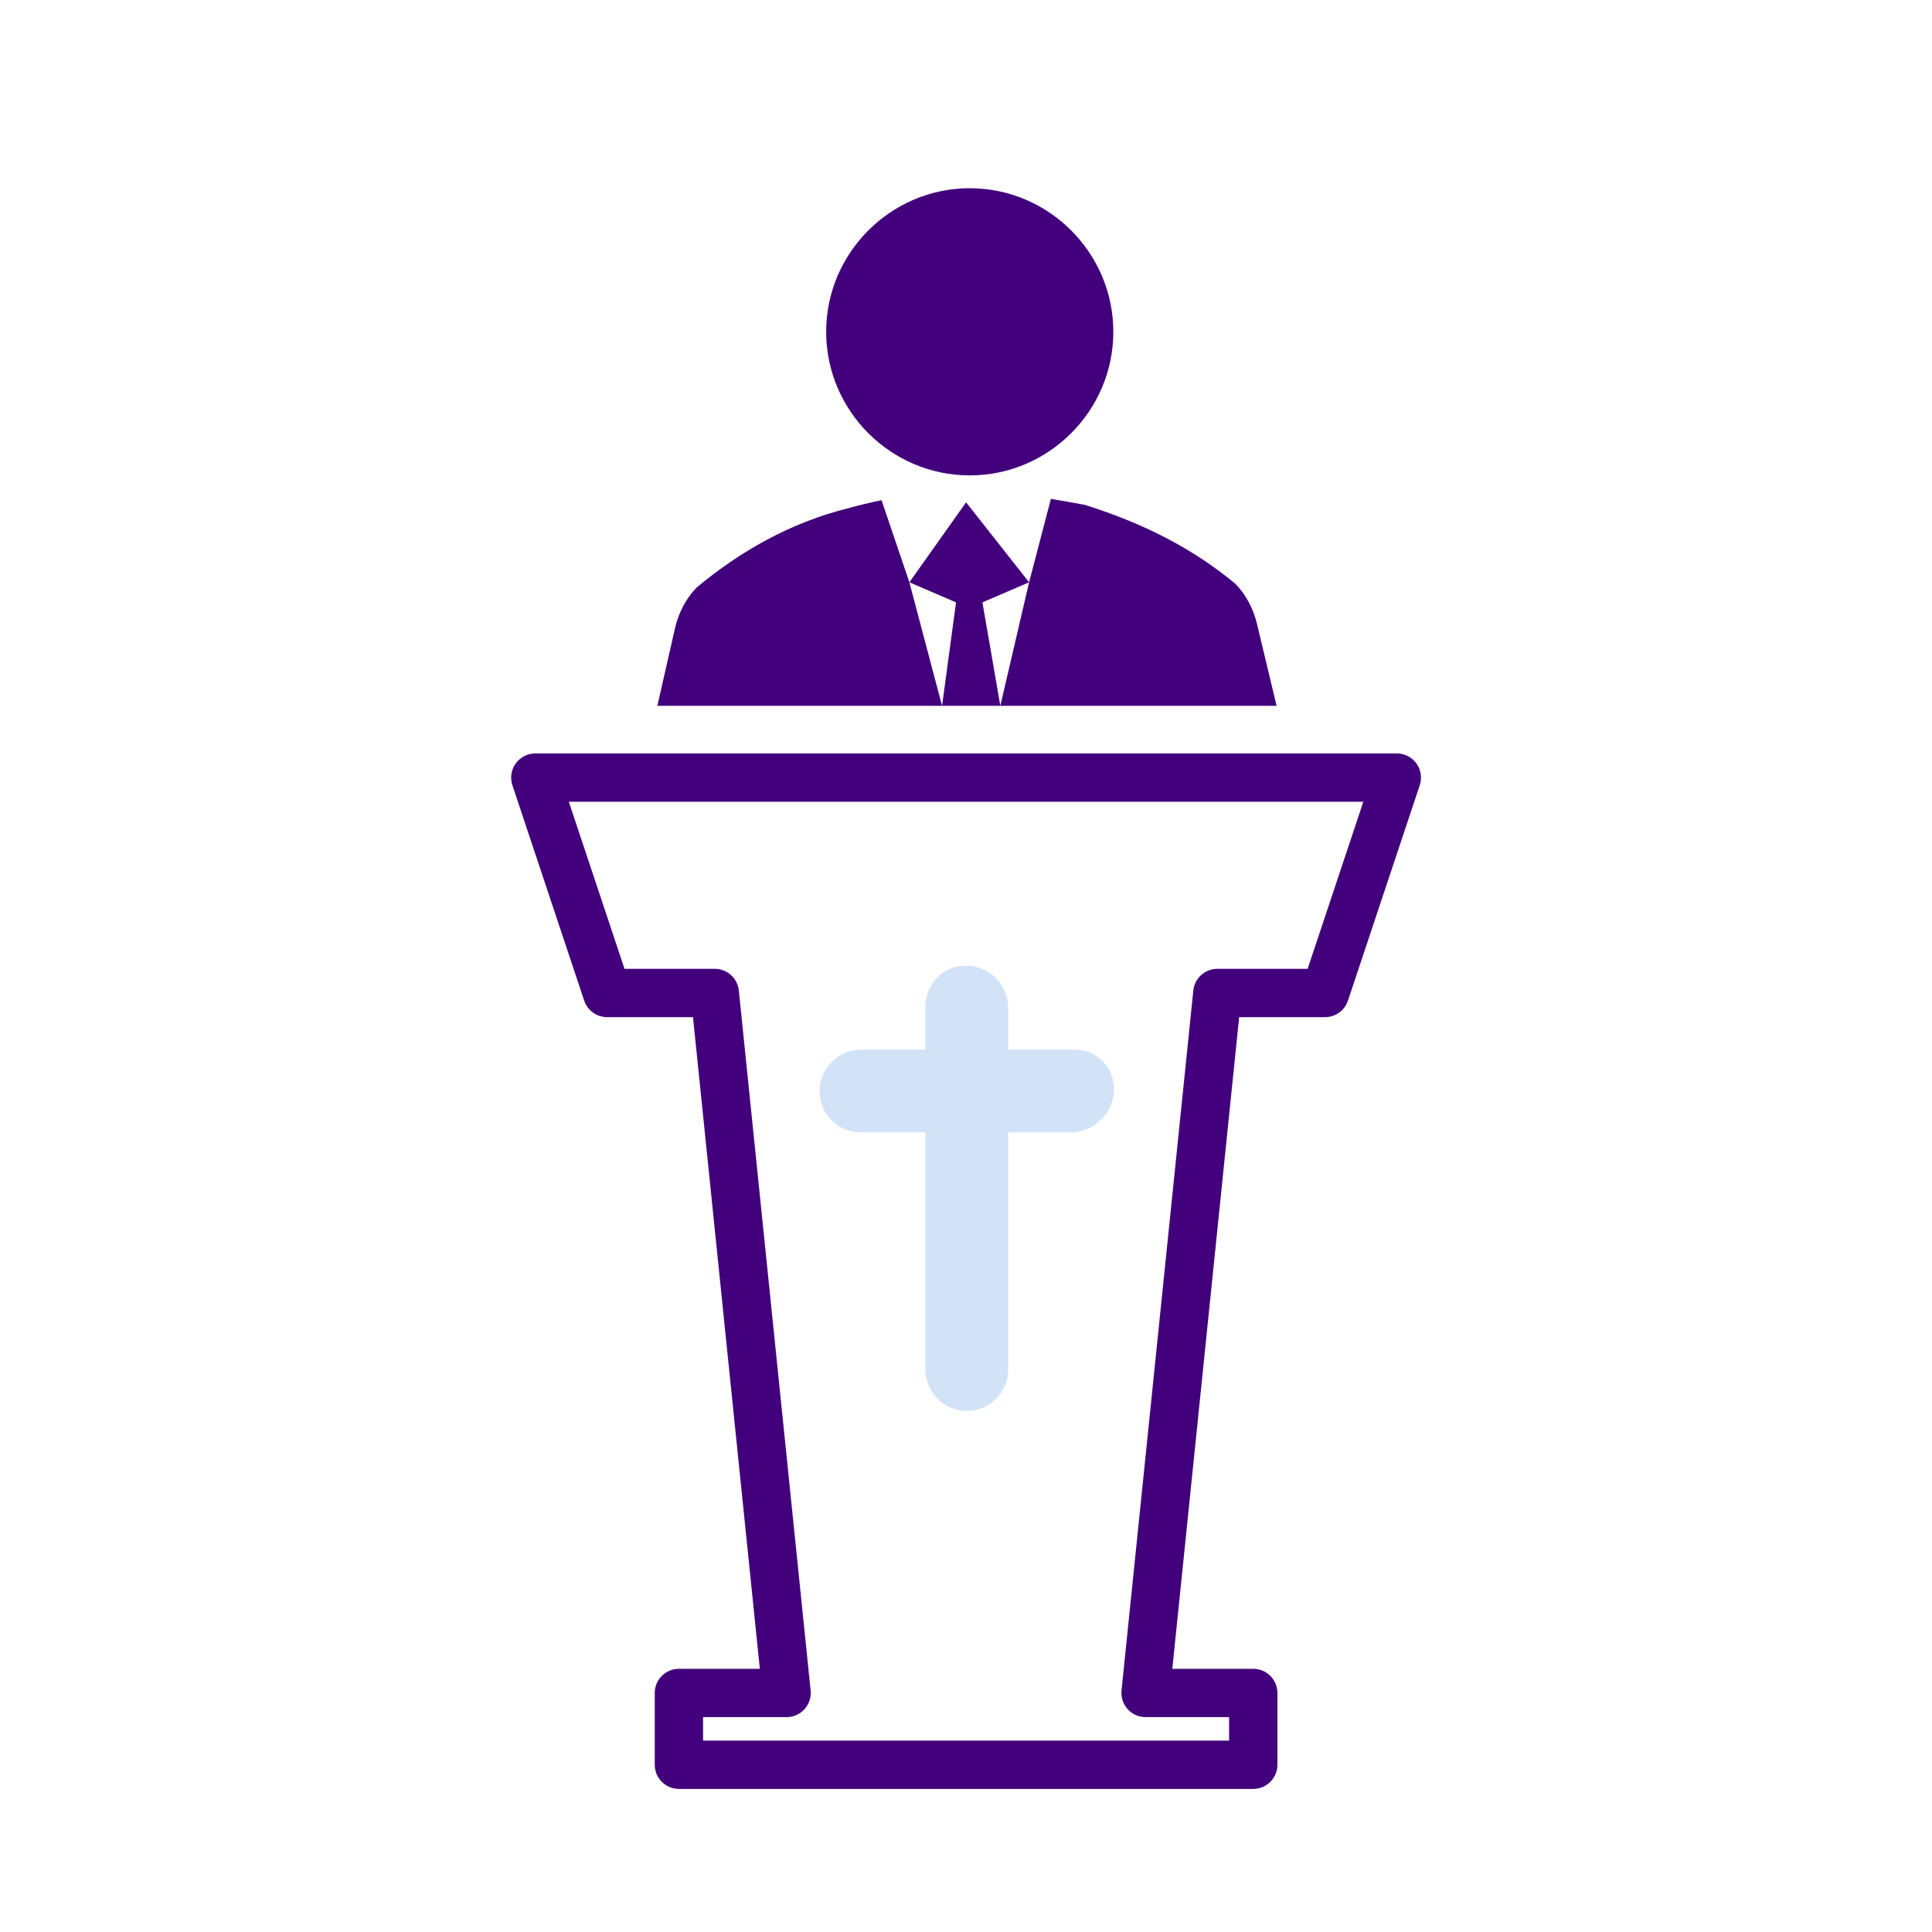 <?xml version="1.0" encoding="UTF-8" standalone="no"?>
<!DOCTYPE svg PUBLIC "-//W3C//DTD SVG 1.1//EN" "http://www.w3.org/Graphics/SVG/1.1/DTD/svg11.dtd">
<svg width="100%" height="100%" viewBox="0 0 500 500" version="1.1" xmlns="http://www.w3.org/2000/svg" xmlns:xlink="http://www.w3.org/1999/xlink" xml:space="preserve" xmlns:serif="http://www.serif.com/" style="fill-rule:evenodd;clip-rule:evenodd;stroke-linejoin:round;stroke-miterlimit:2;">
    <g transform="matrix(1,0,0,1,-1697.56,-0.051)">
        <g id="Competencias-disciplinares-licenteología" serif:id="Competencias disciplinares-licenteología" transform="matrix(1,0,0,1,-2550.77,0.051)">
            <rect x="4248.33" y="0" width="500" height="500" style="fill:none;"/>
            <g id="ICON">
            </g>
            <g transform="matrix(4.645,0,0,4.645,4276.34,32.456)">
                <path d="M48,19.5C52.4,19.5 56,15.9 56,11.5C56,7.1 52.4,3.5 48,3.5C43.6,3.5 40,7.1 40,11.5C40,15.9 43.6,19.5 48,19.5" style="fill:rgb(66,0,124);fill-rule:nonzero;"/>
            </g>
            <g transform="matrix(4.645,0,0,4.645,4275.39,27.056)">
                <path d="M68,50.846C68.579,50.846 69.093,50.475 69.277,49.926L73.277,37.926C73.413,37.515 73.345,37.064 73.092,36.713C72.839,36.362 72.433,36.154 72,36.154L24,36.154C23.567,36.154 23.161,36.362 22.908,36.713C22.655,37.064 22.587,37.515 22.723,37.926L26.723,49.926C26.907,50.475 27.421,50.846 28,50.846L32.785,50.846C32.785,50.846 35.792,80.165 36.509,87.154C36.509,87.154 32,87.154 32,87.154C31.257,87.154 30.654,87.757 30.654,88.5L30.654,92.5C30.654,93.243 31.257,93.846 32,93.846L64,93.846C64.743,93.846 65.346,93.243 65.346,92.5L65.346,88.5C65.346,87.757 64.743,87.154 64,87.154L59.491,87.154C59.491,87.154 63.215,50.846 63.215,50.846C63.215,50.846 68,50.846 68,50.846ZM67.03,48.154L62,48.154C61.31,48.154 60.732,48.676 60.661,49.363L56.661,88.363C56.623,88.741 56.746,89.119 57.001,89.402C57.256,89.684 57.619,89.846 58,89.846L62.654,89.846C62.654,89.846 62.654,91.154 62.654,91.154C62.654,91.154 33.346,91.154 33.346,91.154C33.346,91.154 33.346,89.846 33.346,89.846C33.346,89.846 38,89.846 38,89.846C38.381,89.846 38.744,89.684 38.999,89.402C39.254,89.119 39.377,88.741 39.339,88.363L35.339,49.363C35.268,48.676 34.69,48.154 34,48.154L28.97,48.154C28.97,48.154 25.867,38.846 25.867,38.846C25.867,38.846 61.5,38.846 70.133,38.846L67.03,48.154Z" style="fill:rgb(66,0,124);"/>
            </g>
            <g transform="matrix(4.645,0,0,4.645,4275.39,27.056)">
                <path d="M46.662,33.5L30.8,33.5L31.8,29.1C32,28.3 32.4,27.5 33,26.9C35.4,24.9 38.2,23.3 41.4,22.5C42.03,22.328 42.66,22.173 43.291,22.044L44.841,26.619L48,22.163L51.511,26.619L52.725,21.971C53.35,22.073 53.975,22.186 54.6,22.3C57.8,23.3 60.6,24.7 63,26.7C63.6,27.3 64,28.1 64.2,28.9L65.3,33.5L49.908,33.5L51.511,26.619L48.911,27.736L49.908,33.5L46.662,33.5L47.441,27.736L44.841,26.619L46.662,33.5Z" style="fill:rgb(66,0,124);"/>
            </g>
            <g transform="matrix(0.918,0,0,0.918,2710.67,12.138)">
                <path d="M1959.23,282.684L1959.23,270.936C1959.23,264.344 1953.88,259 1947.29,259C1947.29,259 1947.29,259 1947.29,259C1944.27,259 1941.37,260.2 1939.23,262.336C1937.1,264.472 1935.9,267.369 1935.9,270.39C1935.9,276.457 1935.9,282.684 1935.9,282.684L1917.81,282.684C1911.32,282.684 1906.07,287.94 1906.07,294.424C1906.07,294.425 1906.07,294.426 1906.07,294.426C1906.07,300.825 1911.25,306.012 1917.65,306.012C1926.04,306.012 1935.9,306.012 1935.9,306.012L1935.9,372.87C1935.9,375.966 1937.13,378.934 1939.32,381.124C1941.51,383.313 1944.47,384.542 1947.57,384.542C1947.57,384.542 1947.57,384.542 1947.57,384.542C1954.01,384.542 1959.23,379.325 1959.23,372.889C1959.23,351.02 1959.23,306.012 1959.23,306.012L1976.72,306.012C1983.53,306.012 1989.06,300.489 1989.06,293.677C1989.06,293.676 1989.06,293.676 1989.06,293.675C1989.06,287.605 1984.14,282.684 1978.07,282.684C1969.56,282.684 1959.23,282.684 1959.23,282.684Z" style="fill:rgb(210,227,248);"/>
            </g>
        </g>
    </g>
</svg>
